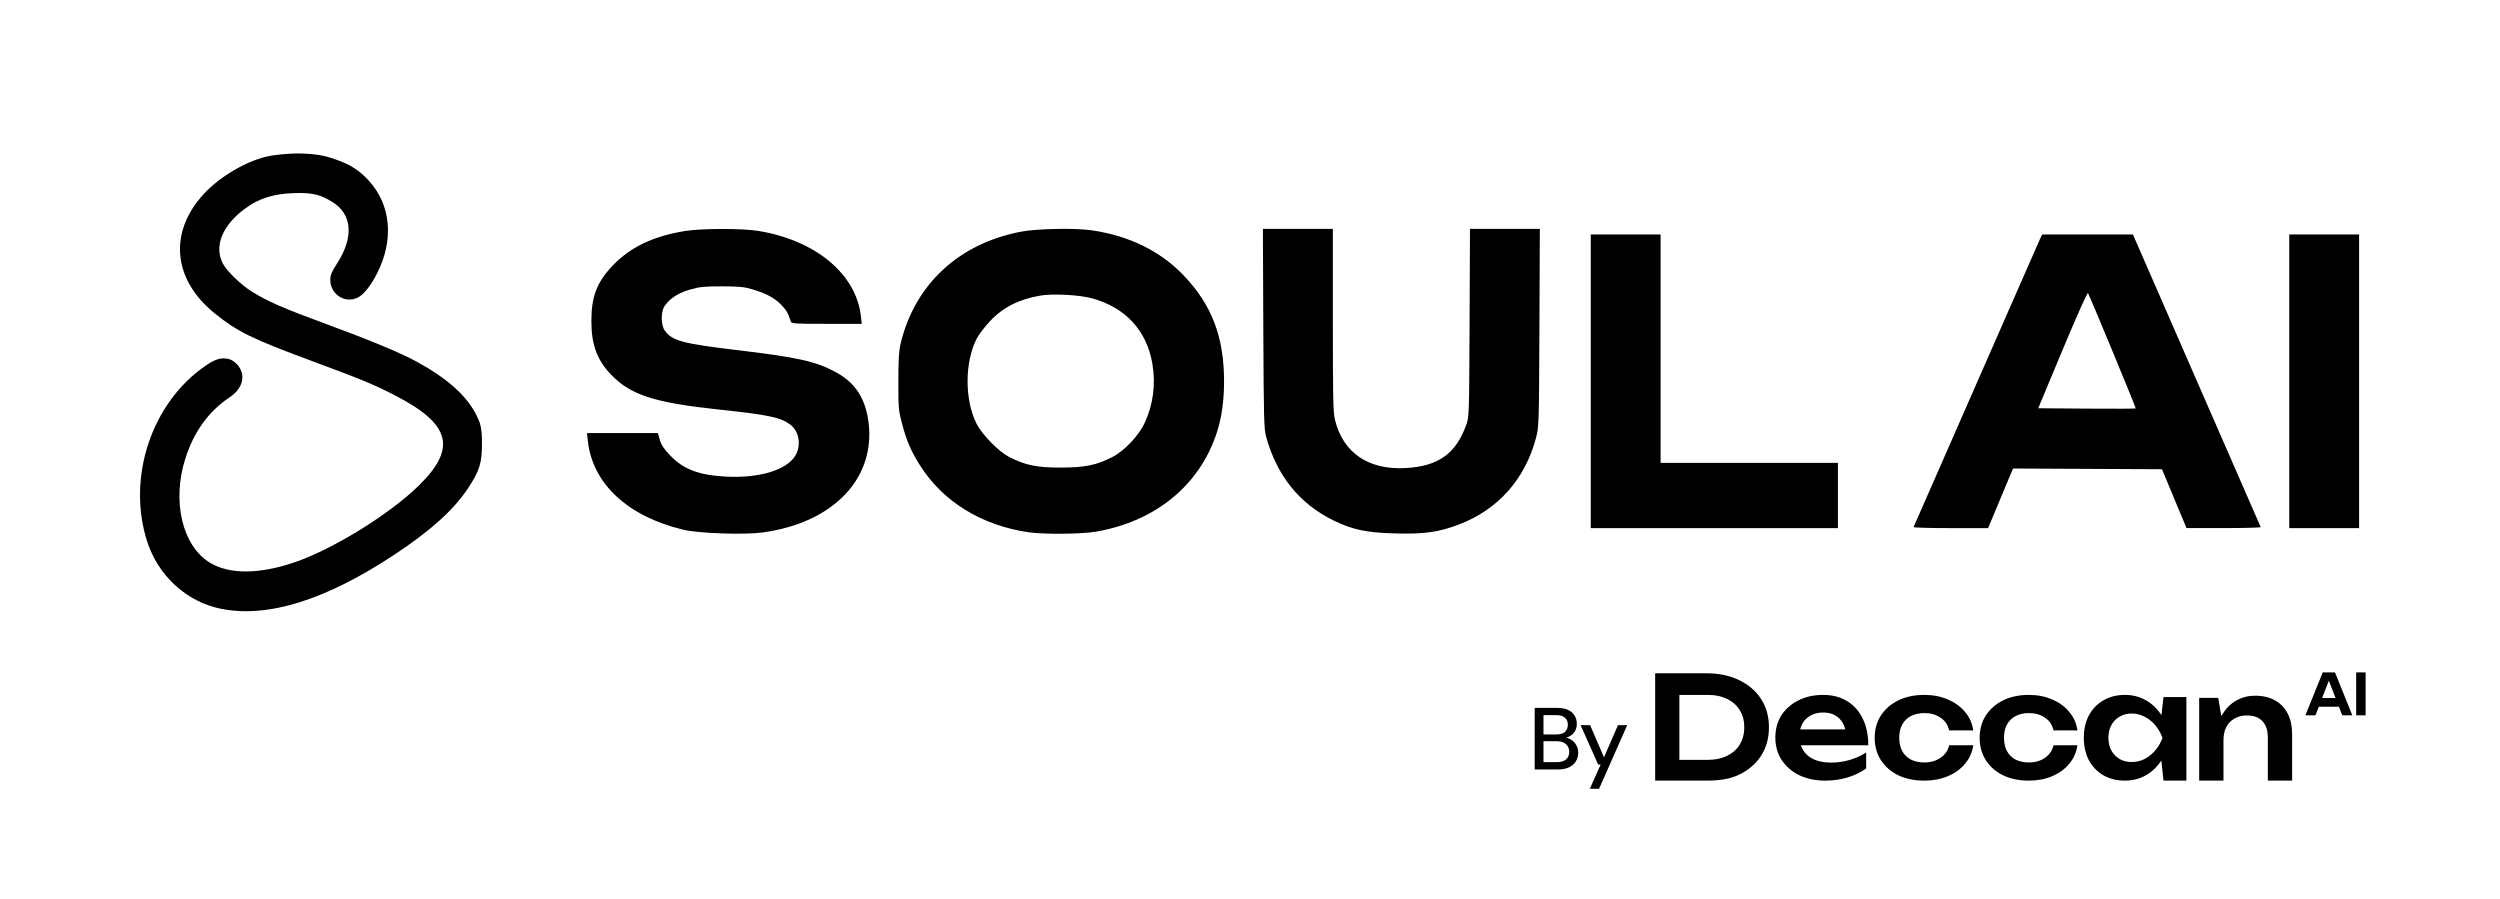 <svg width="509" height="183" viewBox="0 0 509 183" fill="none" xmlns="http://www.w3.org/2000/svg">
<path d="M41.426 39.558C44.84 35.823 50.605 32.512 55.078 31.716C55.943 31.562 58.665 31.206 61.128 31.252C65.085 31.325 66.799 31.94 68.292 32.448C71.454 33.524 73.254 34.783 75.089 36.784C79.605 41.705 80.246 48.797 76.792 55.624C75.617 57.948 74.254 59.733 73.134 60.417C70.518 62.015 67.251 60.094 67.248 56.956C67.248 56.026 67.554 55.278 68.572 53.725C72.112 48.325 71.736 43.561 67.57 41.058C65.397 39.753 63.832 39.156 59.702 39.322C55.971 39.471 52.893 40.204 49.702 42.611C45.144 46.05 43.606 50.235 45.357 53.628C46.157 55.177 49.035 57.972 51.264 59.364C54.442 61.348 57.669 62.757 66.352 65.951C75.297 69.241 81.573 71.85 84.859 73.645C91.081 77.044 95.077 80.629 97.009 84.545C97.715 85.978 98.142 86.889 98.129 90.298C98.114 94.339 97.658 95.812 95.331 99.347C92.417 103.772 87.723 108.02 80.382 112.876C66.277 122.204 54.483 125.883 44.921 123.937C37.987 122.526 32.191 117.214 29.955 110.221C25.793 97.202 30.864 81.981 41.874 74.446C43.623 73.249 44.627 72.965 45.523 72.965C46.418 72.965 47.359 73.191 48.315 74.235C49.166 75.166 49.403 76.404 49.337 76.718C49.403 77.899 48.759 79.551 46.812 80.847C42.512 83.706 39.504 87.842 37.752 93.304C34.934 102.091 37.138 111.282 42.87 114.641C46.817 116.953 52.739 116.918 59.828 114.538C67.609 111.926 79.249 104.76 85.243 98.89C93.063 91.232 91.778 86.35 80.397 80.487C76.103 78.274 73.611 77.243 63.665 73.563C51.254 68.97 48.365 67.556 43.71 63.799C35.202 56.932 34.3 47.352 41.426 39.558Z" fill="black"/>
<path fill-rule="evenodd" clip-rule="evenodd" d="M139.458 47.035C132.953 48.104 128.303 50.326 124.749 54.067C121.525 57.46 120.403 60.373 120.403 65.356C120.403 70.132 121.537 73.256 124.336 76.195C128.365 80.425 133.141 81.977 146.522 83.403C156.592 84.476 158.931 84.975 160.925 86.474C162.757 87.852 163.189 90.795 161.864 92.871C160.018 95.764 154.478 97.397 147.752 97.032C142.208 96.73 139.126 95.546 136.382 92.662C135.157 91.375 134.621 90.557 134.339 89.545L133.958 88.173H126.733H119.508L119.691 89.816C120.658 98.511 127.821 105.155 139.137 107.855C142.274 108.603 151.588 108.923 155.288 108.409C162.441 107.415 168.2 104.749 172.118 100.616C176.197 96.313 177.806 90.572 176.607 84.596C175.79 80.524 173.777 77.745 170.248 75.815C166.165 73.583 162.51 72.759 150.212 71.297C138.92 69.954 136.81 69.385 135.334 67.284C134.531 66.14 134.531 63.417 135.334 62.272C136.402 60.751 138.053 59.68 140.409 58.98C142.356 58.402 143.317 58.302 146.932 58.3C150.5 58.299 151.509 58.401 153.307 58.943C156.106 59.787 157.781 60.708 159.149 62.152C160.155 63.214 160.492 63.817 160.982 65.428C161.124 65.893 161.718 65.934 168.293 65.934H175.45L175.274 64.351C174.319 55.768 165.992 48.875 154.316 47.003C151.04 46.477 142.743 46.495 139.458 47.035ZM208.001 47.148C195.304 49.508 186.269 57.859 183.376 69.909C183.014 71.418 182.908 73.15 182.904 77.631C182.899 83.017 182.947 83.594 183.628 86.164C184.583 89.776 185.446 91.787 187.309 94.744C191.947 102.105 199.82 106.962 209.395 108.368C212.468 108.82 220.18 108.756 223.107 108.254C235.271 106.171 244.29 98.772 247.761 88.029C248.737 85.008 249.217 81.579 249.217 77.631C249.217 68.542 246.701 61.999 240.887 55.969C236.171 51.079 229.88 48.006 222.308 46.894C218.979 46.405 211.262 46.542 208.001 47.148ZM257.213 67.45C257.291 85.178 257.348 87.337 257.778 88.895C259.978 96.882 264.571 102.579 271.558 105.989C275.356 107.842 278.222 108.445 283.986 108.606C289.961 108.772 292.836 108.373 297.003 106.8C304.947 103.802 310.5 97.579 312.722 89.184C313.323 86.913 313.335 86.534 313.423 67.305L313.511 46.597H299.288L299.204 66.295C299.121 84.509 299.109 84.882 298.528 86.498C296.421 92.362 292.878 94.905 286.274 95.292C278.625 95.74 273.434 92.21 271.788 85.441C271.434 83.986 271.369 80.937 271.369 65.728V46.597H257.127L257.213 67.45ZM323.879 77.631V107.524H349.04H374.201V100.881V94.238H356.151H338.101V70.988V47.738H330.99H323.879V77.631ZM415.399 48.532C415.187 48.969 409.325 62.323 402.372 78.209C395.419 94.094 389.675 107.188 389.608 107.308C389.54 107.427 392.925 107.524 397.131 107.524H404.777L407.314 101.457L409.85 95.389L425.015 95.463L440.179 95.538L442.675 101.525L445.171 107.512L452.777 107.518C456.96 107.521 460.334 107.427 460.276 107.308C460.217 107.188 454.34 93.737 447.217 77.414L434.264 47.738H425.025H415.785L415.399 48.532ZM466.093 77.631V107.524H473.204H480.315V77.631V47.738H473.204H466.093V77.631ZM419.952 71.214L414.982 83.119L424.854 83.195C430.284 83.236 434.775 83.219 434.834 83.156C434.924 83.062 425.701 60.78 425.112 59.669C425.004 59.466 422.767 64.473 419.952 71.214ZM211.896 60.169C207.462 60.907 204.197 62.569 201.488 65.468C200.433 66.598 199.23 68.195 198.816 69.017C196.395 73.82 196.394 81.437 198.815 86.245C199.943 88.485 203.321 91.937 205.458 93.034C208.766 94.731 211.075 95.206 215.988 95.198C220.906 95.191 223.259 94.707 226.517 93.033C228.907 91.805 231.868 88.679 233.045 86.138C234.794 82.365 235.334 78.209 234.617 74.029C233.457 67.261 229.105 62.566 222.278 60.72C219.748 60.036 214.402 59.752 211.896 60.169Z" fill="black"/>
<path d="M312.463 156.659V144.127H317.099C317.971 144.127 318.699 144.27 319.283 144.556C319.868 144.831 320.304 145.213 320.59 145.702C320.889 146.179 321.038 146.723 321.038 147.331C321.038 147.964 320.901 148.495 320.626 148.925C320.352 149.354 319.988 149.688 319.534 149.927C319.093 150.154 318.615 150.285 318.102 150.321L318.353 150.142C318.902 150.154 319.403 150.303 319.856 150.59C320.31 150.864 320.668 151.234 320.931 151.7C321.193 152.165 321.324 152.678 321.324 153.239C321.324 153.884 321.169 154.468 320.859 154.994C320.549 155.507 320.089 155.913 319.48 156.211C318.872 156.509 318.126 156.659 317.243 156.659H312.463ZM314.253 155.173H317.01C317.798 155.173 318.406 154.994 318.836 154.636C319.277 154.266 319.498 153.746 319.498 153.078C319.498 152.422 319.272 151.896 318.818 151.503C318.376 151.109 317.762 150.912 316.974 150.912H314.253V155.173ZM314.253 149.533H316.902C317.654 149.533 318.227 149.36 318.621 149.014C319.015 148.656 319.212 148.167 319.212 147.546C319.212 146.949 319.015 146.478 318.621 146.132C318.227 145.774 317.636 145.595 316.849 145.595H314.253V149.533ZM323.692 160.597L325.894 155.656H325.375L321.812 147.636H323.746L326.575 154.188L329.421 147.636H331.301L325.572 160.597H323.692Z" fill="black"/>
<path d="M347.378 137.077C349.926 137.077 352.153 137.537 354.059 138.458C355.984 139.378 357.482 140.661 358.552 142.306C359.621 143.951 360.156 145.88 360.156 148.093C360.156 150.287 359.621 152.216 358.552 153.881C357.482 155.526 355.984 156.808 354.059 157.729C352.153 158.649 349.926 158.936 347.378 158.936H336.992V137.077H347.378ZM341.923 157.141L339.414 154.703H347.757C349.235 154.703 350.529 154.429 351.637 153.881C352.766 153.332 353.631 152.559 354.234 151.56C354.837 150.561 355.138 149.405 355.138 148.093C355.138 146.762 354.837 145.606 354.234 144.627C353.631 143.628 352.766 142.854 351.637 142.306C350.529 141.758 349.235 141.483 347.757 141.483H339.414L341.923 139.045V157.141Z" fill="black"/>
<path d="M371.617 158.936C369.669 158.936 367.923 158.577 366.38 157.858C364.856 157.12 363.65 156.09 362.763 154.769C361.895 153.448 361.461 151.913 361.461 150.165C361.461 148.436 361.876 146.921 362.705 145.619C363.554 144.318 364.711 143.307 366.177 142.589C367.643 141.85 369.312 141.481 371.183 141.481C373.092 141.481 374.732 141.909 376.101 142.763C377.471 143.599 378.522 144.784 379.255 146.318C380.008 147.853 380.384 149.66 380.384 151.738H365.338V148.504H377.78L375.899 149.67C375.822 148.698 375.581 147.873 375.175 147.193C374.79 146.513 374.259 145.988 373.584 145.619C372.909 145.25 372.118 145.066 371.212 145.066C370.228 145.066 369.369 145.269 368.636 145.677C367.923 146.066 367.363 146.62 366.958 147.338C366.572 148.038 366.38 148.863 366.38 149.815C366.38 150.961 366.63 151.943 367.132 152.758C367.633 153.574 368.366 154.196 369.331 154.623C370.295 155.051 371.462 155.264 372.832 155.264C374.066 155.264 375.311 155.09 376.564 154.74C377.818 154.371 378.947 153.856 379.95 153.196V156.459C378.869 157.236 377.606 157.848 376.159 158.295C374.732 158.722 373.218 158.936 371.617 158.936Z" fill="black"/>
<path d="M401.752 151.738C401.556 153.157 400.998 154.41 400.078 155.497C399.177 156.585 398.011 157.43 396.582 158.033C395.152 158.635 393.556 158.936 391.793 158.936C389.796 158.936 388.033 158.577 386.505 157.858C384.997 157.12 383.812 156.09 382.951 154.769C382.109 153.448 381.688 151.933 381.688 150.223C381.688 148.494 382.109 146.979 382.951 145.677C383.812 144.356 384.997 143.327 386.505 142.589C388.033 141.85 389.796 141.481 391.793 141.481C393.556 141.481 395.152 141.792 396.582 142.414C398.011 143.016 399.177 143.861 400.078 144.949C400.998 146.017 401.556 147.27 401.752 148.708H396.846C396.592 147.581 396.004 146.717 395.083 146.115C394.183 145.493 393.086 145.182 391.793 145.182C390.755 145.182 389.844 145.386 389.061 145.794C388.297 146.183 387.71 146.756 387.299 147.513C386.887 148.251 386.682 149.155 386.682 150.223C386.682 151.272 386.887 152.176 387.299 152.933C387.71 153.671 388.297 154.244 389.061 154.652C389.844 155.041 390.755 155.235 391.793 155.235C393.105 155.235 394.212 154.915 395.113 154.274C396.033 153.633 396.611 152.788 396.846 151.738H401.752Z" fill="black"/>
<path d="M422.96 151.738C422.766 153.157 422.212 154.41 421.299 155.497C420.406 156.585 419.25 157.43 417.832 158.033C416.414 158.635 414.83 158.936 413.082 158.936C411.101 158.936 409.352 158.577 407.837 157.858C406.341 157.12 405.166 156.09 404.312 154.769C403.476 153.448 403.059 151.933 403.059 150.223C403.059 148.494 403.476 146.979 404.312 145.677C405.166 144.356 406.341 143.327 407.837 142.589C409.352 141.85 411.101 141.481 413.082 141.481C414.83 141.481 416.414 141.792 417.832 142.414C419.25 143.016 420.406 143.861 421.299 144.949C422.212 146.017 422.766 147.27 422.96 148.708H418.094C417.841 147.581 417.259 146.717 416.346 146.115C415.452 145.493 414.364 145.182 413.082 145.182C412.053 145.182 411.149 145.386 410.372 145.794C409.615 146.183 409.032 146.756 408.624 147.513C408.216 148.251 408.012 149.155 408.012 150.223C408.012 151.272 408.216 152.176 408.624 152.933C409.032 153.671 409.615 154.244 410.372 154.652C411.149 155.041 412.053 155.235 413.082 155.235C414.384 155.235 415.481 154.915 416.375 154.274C417.288 153.633 417.861 152.788 418.094 151.738H422.96Z" fill="black"/>
<path d="M440.491 158.925L439.78 152.438L440.579 150.223L439.78 148.038L440.491 141.918H445.146V158.925H440.491ZM441.793 150.223C441.477 151.972 440.895 153.506 440.047 154.827C439.217 156.129 438.161 157.139 436.878 157.858C435.615 158.577 434.194 158.936 432.615 158.936C430.977 158.936 429.526 158.577 428.263 157.858C426.999 157.12 426.013 156.1 425.302 154.798C424.611 153.477 424.266 151.952 424.266 150.223C424.266 148.475 424.611 146.95 425.302 145.648C426.013 144.327 426.999 143.307 428.263 142.589C429.526 141.85 430.977 141.481 432.615 141.481C434.194 141.481 435.615 141.841 436.878 142.56C438.161 143.278 439.227 144.298 440.076 145.619C440.925 146.921 441.497 148.455 441.793 150.223ZM429.269 150.223C429.269 151.195 429.467 152.049 429.862 152.788C430.276 153.526 430.839 154.108 431.549 154.536C432.26 154.944 433.079 155.148 434.007 155.148C434.934 155.148 435.803 154.944 436.612 154.536C437.441 154.108 438.171 153.526 438.803 152.788C439.435 152.049 439.928 151.195 440.283 150.223C439.928 149.252 439.435 148.397 438.803 147.659C438.171 146.901 437.441 146.318 436.612 145.911C435.803 145.483 434.934 145.269 434.007 145.269C433.079 145.269 432.26 145.483 431.549 145.911C430.839 146.318 430.276 146.901 429.862 147.659C429.467 148.397 429.269 149.252 429.269 150.223Z" fill="black"/>
<path d="M447.754 142.085H451.633L452.699 148.449V158.926H447.754V147.716V142.085ZM459.126 141.645C460.725 141.645 462.088 141.967 463.213 142.613C464.338 143.238 465.197 144.138 465.789 145.311C466.382 146.484 466.677 147.882 466.677 149.505V158.926H461.732V150.238C461.732 148.733 461.367 147.599 460.637 146.836C459.906 146.054 458.839 145.663 457.438 145.663C456.49 145.663 455.651 145.878 454.92 146.308C454.209 146.719 453.658 147.295 453.262 148.038C452.887 148.781 452.699 149.671 452.699 150.707L451.071 149.857C451.268 148.097 451.742 146.611 452.492 145.399C453.242 144.187 454.189 143.258 455.336 142.613C456.481 141.967 457.744 141.645 459.126 141.645Z" fill="black"/>
<path d="M471.467 143.887V142.115H476.752V143.887H471.467ZM475.405 136.903L478.935 145.647H476.883L473.853 137.824H474.445L471.425 145.647H469.375L472.905 136.903H475.405ZM479.714 136.903H481.642V145.647H479.714V136.903Z" fill="black"/>
</svg>
